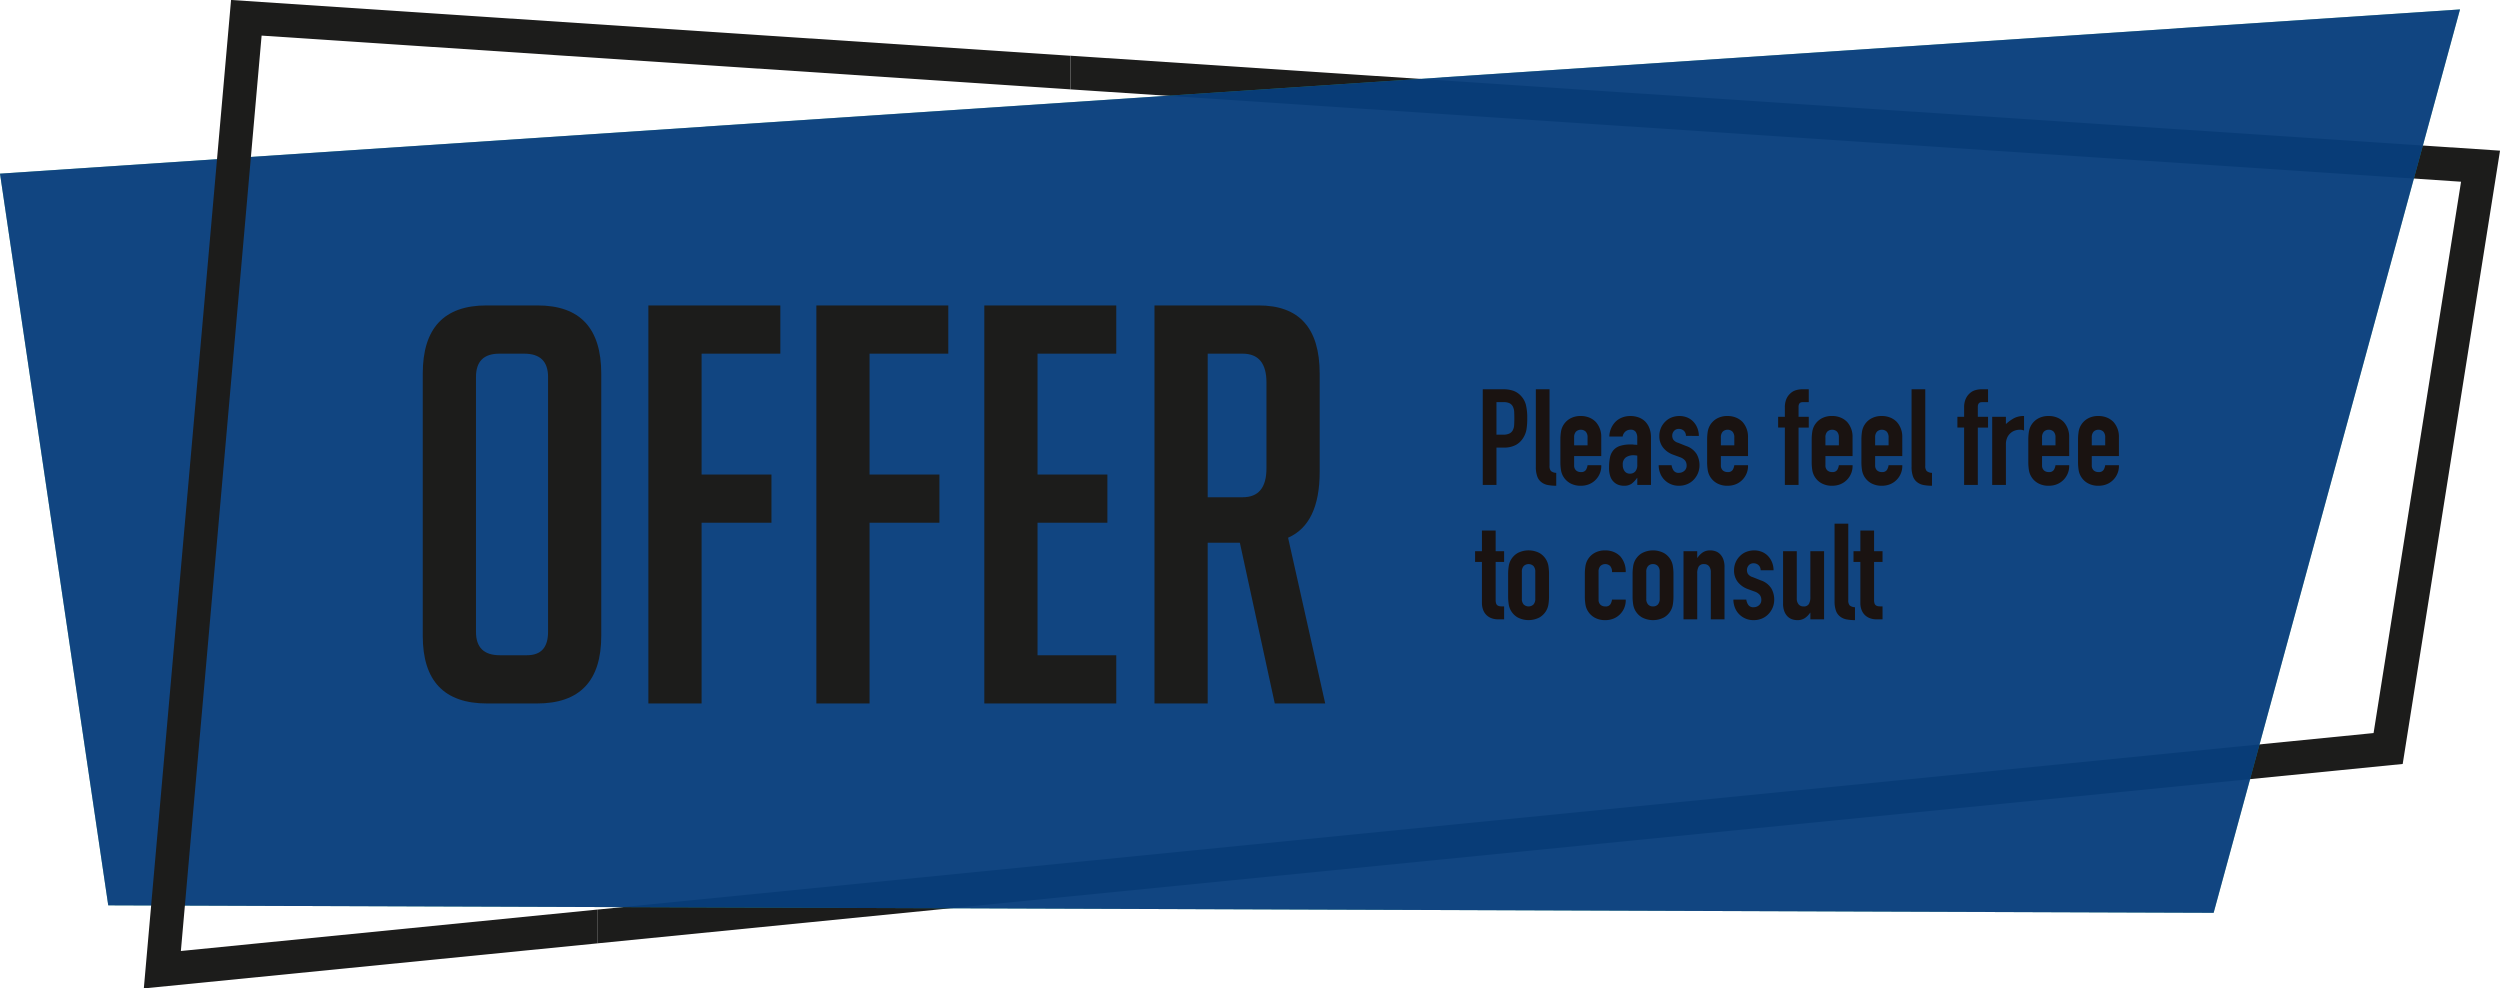 <svg xmlns="http://www.w3.org/2000/svg" width="452.083" height="178.737" viewBox="0 0 452.083 178.737"><g transform="translate(-96.413 -705.571)"><g transform="translate(96.413 705.571)"><g transform="translate(108.005 10.073)"><path d="M235.307,710.545v6.088l251.474,16.7-15.819,99.7L149.746,864.959v6.106l326.482-32.442,17.6-110.907Z" transform="translate(-149.746 -710.545)" fill="#1c1c1b"/></g><g transform="translate(0 1.706)" opacity="0.8"><path d="M96.413,736.111l19.575,132.312,380.721,1.35,44.553-163.359Z" transform="translate(-96.413 -706.413)" fill="#2ba279" fill-rule="evenodd"/></g><g transform="translate(0 1.706)" opacity="0.8" style="mix-blend-mode:overlay;isolation:isolate"><path d="M96.413,736.111l19.575,132.312,380.721,1.35,44.553-163.359Z" transform="translate(-96.413 -706.413)" fill="#00297c" fill-rule="evenodd"/></g><g transform="translate(26.008)"><path d="M276.814,721.731v-6.075L125.032,705.571,109.256,884.307l82-8.141v-6.116l-75.3,7.493,14.6-165.533Z" transform="translate(-109.256 -705.571)" fill="#1c1c1b"/></g><g transform="translate(76.448 55.233)"><path d="M145.791,804.824q-11.628,0-11.628-12.23V745.176q0-12.33,11.529-12.331h9.224q11.525,0,11.527,12.331v47.418q0,12.23-11.63,12.23ZM148.1,796.1h4.913q3.809,0,3.809-4.21V745.777q0-4.21-4.309-4.21H148q-4.213,0-4.21,4.21v46.114Q143.788,796.1,148.1,796.1Z" transform="translate(-134.163 -732.845)" fill="#1c1c1b"/><path d="M176.566,763.42v8.722H163.935v32.681H154.31V732.845h23.862v8.722H163.935V763.42Z" transform="translate(-113.51 -732.845)" fill="#1c1c1b"/><path d="M191.564,763.42v8.722H178.931v32.681H169.31V732.845h23.858v8.722H178.931V763.42Z" transform="translate(-98.133 -732.845)" fill="#1c1c1b"/><path d="M184.308,804.824V732.845h23.86v8.722H193.933V763.42h12.631v8.722H193.933V796.1h14.235v8.722Z" transform="translate(-82.759 -732.845)" fill="#1c1c1b"/><path d="M199.5,732.845h18.846q11.027,0,11.029,12.331V762.92q0,9.423-5.715,11.93l6.715,29.974h-9.121l-6.316-29.073h-5.814v29.073H199.5Zm9.623,34.686h6.316q4.307,0,4.311-5.213V746.78q0-5.21-4.311-5.213h-6.316Z" transform="translate(-67.18 -732.845)" fill="#1c1c1b"/></g></g><g transform="translate(363.159 775.962)"><g transform="translate(0)"><path d="M228.816,757.633v-17.3h3.718a5.53,5.53,0,0,1,1.8.267,3.451,3.451,0,0,1,1.409.948,3.707,3.707,0,0,1,.875,1.592,9.955,9.955,0,0,1,.243,2.467,12.234,12.234,0,0,1-.134,1.968,4.117,4.117,0,0,1-.571,1.507,3.619,3.619,0,0,1-1.361,1.324,4.58,4.58,0,0,1-2.236.474h-1.264v6.756Zm2.479-14.97v5.881h1.191a2.547,2.547,0,0,0,1.166-.219,1.387,1.387,0,0,0,.608-.608,2.221,2.221,0,0,0,.231-.9q.036-.535.036-1.191,0-.608-.024-1.154a2.5,2.5,0,0,0-.219-.96,1.39,1.39,0,0,0-.583-.632,2.314,2.314,0,0,0-1.118-.219Z" transform="translate(-227.431 -740.33)" fill="#1a1311"/><path d="M233.556,740.33h2.477v13.828a1.36,1.36,0,0,0,.257.96,1.588,1.588,0,0,0,.958.328v2.333a7.957,7.957,0,0,1-1.529-.134,2.66,2.66,0,0,1-1.168-.522,2.253,2.253,0,0,1-.739-1.033,5.036,5.036,0,0,1-.255-1.762Z" transform="translate(-222.572 -740.33)" fill="#1a1311"/><path d="M243.139,749.96h-4.907v1.677a1.182,1.182,0,0,0,.328.9,1.222,1.222,0,0,0,.887.316.979.979,0,0,0,.936-.413,2.254,2.254,0,0,0,.277-.826h2.479a3.549,3.549,0,0,1-1,2.625,3.478,3.478,0,0,1-1.164.8,3.864,3.864,0,0,1-1.531.292,3.789,3.789,0,0,1-1.981-.486,3.355,3.355,0,0,1-1.254-1.288,3.4,3.4,0,0,1-.365-1.118,9.389,9.389,0,0,1-.1-1.385v-4.058a9.409,9.409,0,0,1,.1-1.385,3.41,3.41,0,0,1,.365-1.118,3.355,3.355,0,0,1,1.254-1.288,3.787,3.787,0,0,1,1.981-.486,3.936,3.936,0,0,1,1.541.292,3.458,3.458,0,0,1,1.179.8,3.981,3.981,0,0,1,.972,2.746Zm-4.907-1.944h2.428v-1.409a1.5,1.5,0,0,0-.326-1.057,1.292,1.292,0,0,0-1.774,0,1.493,1.493,0,0,0-.328,1.057Z" transform="translate(-220.322 -737.882)" fill="#1a1311"/><path d="M245.2,755.185v-1.264h-.049a4.572,4.572,0,0,1-.984,1.045,2.328,2.328,0,0,1-1.4.365,3.081,3.081,0,0,1-.887-.134,2.29,2.29,0,0,1-.865-.5,2.4,2.4,0,0,1-.668-.984,4.572,4.572,0,0,1-.255-1.665,8.926,8.926,0,0,1,.17-1.835,2.929,2.929,0,0,1,.632-1.324,2.649,2.649,0,0,1,1.193-.766,6.071,6.071,0,0,1,1.918-.255h.267a1.58,1.58,0,0,1,.269.024,1.491,1.491,0,0,0,.292.024,2.958,2.958,0,0,1,.362.024v-1.288a1.888,1.888,0,0,0-.267-1.045,1.067,1.067,0,0,0-.972-.413,1.4,1.4,0,0,0-.887.316,1.5,1.5,0,0,0-.52.923h-2.406a3.951,3.951,0,0,1,1.116-2.673A3.525,3.525,0,0,1,242.43,743a3.978,3.978,0,0,1,1.529-.279,4.316,4.316,0,0,1,1.46.243,3.349,3.349,0,0,1,1.191.729,3.559,3.559,0,0,1,.776,1.215,4.522,4.522,0,0,1,.292,1.7v8.578Zm0-5.3a4.069,4.069,0,0,0-.68-.073,2.43,2.43,0,0,0-1.371.377,1.523,1.523,0,0,0-.573,1.373,1.808,1.808,0,0,0,.34,1.142,1.134,1.134,0,0,0,.95.438,1.22,1.22,0,0,0,.982-.413,1.745,1.745,0,0,0,.352-1.167Z" transform="translate(-215.869 -737.882)" fill="#1a1311"/><path d="M249.456,746.315a1.233,1.233,0,0,0-.4-.948,1.3,1.3,0,0,0-.863-.316,1.11,1.11,0,0,0-.9.377,1.3,1.3,0,0,0-.316.863,1.451,1.451,0,0,0,.17.67,1.583,1.583,0,0,0,.875.593l1.458.583a3.56,3.56,0,0,1,1.91,1.458,4.046,4.046,0,0,1,.52,2.017,3.71,3.71,0,0,1-.279,1.446,3.843,3.843,0,0,1-.766,1.179,3.5,3.5,0,0,1-1.164.8,3.74,3.74,0,0,1-1.484.292,3.577,3.577,0,0,1-2.527-.948,3.483,3.483,0,0,1-.826-1.154,4.129,4.129,0,0,1-.34-1.616h2.333a2.361,2.361,0,0,0,.352.948,1.076,1.076,0,0,0,.984.438,1.473,1.473,0,0,0,.962-.352,1.213,1.213,0,0,0,.425-.984,1.44,1.44,0,0,0-.269-.875,2.119,2.119,0,0,0-.972-.632l-1.191-.437a4.05,4.05,0,0,1-1.833-1.3,3.319,3.319,0,0,1-.67-2.1,3.542,3.542,0,0,1,.294-1.446,3.507,3.507,0,0,1,.8-1.154,3.245,3.245,0,0,1,1.14-.741,3.853,3.853,0,0,1,1.409-.255,3.611,3.611,0,0,1,1.4.267,3.223,3.223,0,0,1,1.106.753,3.594,3.594,0,0,1,.729,1.154,3.791,3.791,0,0,1,.267,1.422Z" transform="translate(-211.329 -737.882)" fill="#1a1311"/><path d="M256.243,749.96h-4.907v1.677a1.182,1.182,0,0,0,.328.9,1.222,1.222,0,0,0,.887.316.979.979,0,0,0,.936-.413,2.255,2.255,0,0,0,.277-.826h2.479a3.549,3.549,0,0,1-1,2.625,3.478,3.478,0,0,1-1.164.8,3.864,3.864,0,0,1-1.531.292,3.789,3.789,0,0,1-1.981-.486,3.356,3.356,0,0,1-1.254-1.288,3.394,3.394,0,0,1-.365-1.118,9.385,9.385,0,0,1-.1-1.385v-4.058a9.4,9.4,0,0,1,.1-1.385,3.409,3.409,0,0,1,.365-1.118,3.356,3.356,0,0,1,1.254-1.288,3.788,3.788,0,0,1,1.981-.486,3.935,3.935,0,0,1,1.541.292,3.457,3.457,0,0,1,1.179.8,3.981,3.981,0,0,1,.972,2.746Zm-4.907-1.944h2.428v-1.409a1.5,1.5,0,0,0-.326-1.057,1.292,1.292,0,0,0-1.774,0,1.493,1.493,0,0,0-.328,1.057Z" transform="translate(-206.889 -737.882)" fill="#1a1311"/><path d="M256.408,757.633V747.256h-1.217v-1.944h1.217v-1.677a3.836,3.836,0,0,1,.265-1.519,2.909,2.909,0,0,1,.729-1.033,2.48,2.48,0,0,1,1.009-.583,4.1,4.1,0,0,1,1.179-.17h1.142v2.333h-1.118q-.729,0-.729.851v1.8h1.847v1.944h-1.847v10.377Z" transform="translate(-200.393 -740.33)" fill="#1a1311"/><path d="M265.579,749.96H260.67v1.677a1.19,1.19,0,0,0,.328.9,1.225,1.225,0,0,0,.887.316.976.976,0,0,0,.936-.413,2.222,2.222,0,0,0,.279-.826h2.479a3.549,3.549,0,0,1-1,2.625,3.486,3.486,0,0,1-1.166.8,3.849,3.849,0,0,1-1.531.292,3.8,3.8,0,0,1-1.981-.486,3.292,3.292,0,0,1-1.616-2.406,9.119,9.119,0,0,1-.1-1.385v-4.058a9.137,9.137,0,0,1,.1-1.385A3.292,3.292,0,0,1,259.9,743.2a3.8,3.8,0,0,1,1.981-.486,3.939,3.939,0,0,1,1.543.292,3.459,3.459,0,0,1,1.179.8,3.981,3.981,0,0,1,.972,2.746Zm-4.909-1.944h2.43v-1.409a1.5,1.5,0,0,0-.328-1.057,1.292,1.292,0,0,0-1.774,0,1.5,1.5,0,0,0-.328,1.057Z" transform="translate(-197.318 -737.882)" fill="#1a1311"/><path d="M270.019,749.96H265.11v1.677a1.19,1.19,0,0,0,.328.9,1.225,1.225,0,0,0,.887.316.976.976,0,0,0,.936-.413,2.222,2.222,0,0,0,.279-.826h2.479a3.549,3.549,0,0,1-1,2.625,3.486,3.486,0,0,1-1.166.8,3.85,3.85,0,0,1-1.531.292,3.8,3.8,0,0,1-1.981-.486,3.292,3.292,0,0,1-1.616-2.406,9.126,9.126,0,0,1-.1-1.385v-4.058a9.145,9.145,0,0,1,.1-1.385,3.292,3.292,0,0,1,1.616-2.406,3.8,3.8,0,0,1,1.981-.486,3.939,3.939,0,0,1,1.543.292,3.459,3.459,0,0,1,1.179.8,3.981,3.981,0,0,1,.972,2.746Zm-4.909-1.944h2.43v-1.409a1.5,1.5,0,0,0-.328-1.057,1.292,1.292,0,0,0-1.774,0,1.5,1.5,0,0,0-.328,1.057Z" transform="translate(-192.767 -737.882)" fill="#1a1311"/><path d="M267.107,740.33h2.479v13.828a1.36,1.36,0,0,0,.255.96,1.6,1.6,0,0,0,.96.328v2.333a7.964,7.964,0,0,1-1.531-.134,2.651,2.651,0,0,1-1.166-.522,2.242,2.242,0,0,1-.741-1.033,5.034,5.034,0,0,1-.255-1.762Z" transform="translate(-188.178 -740.33)" fill="#1a1311"/><path d="M272.414,757.633V747.256H271.2v-1.944h1.215v-1.677a3.833,3.833,0,0,1,.267-1.519,2.909,2.909,0,0,1,.729-1.033,2.48,2.48,0,0,1,1.009-.583,4.093,4.093,0,0,1,1.179-.17h1.142v2.333h-1.118c-.486,0-.731.284-.731.851v1.8h1.849v1.944h-1.849v10.377Z" transform="translate(-183.983 -740.33)" fill="#1a1311"/><path d="M274.306,755.185V742.864h2.479v1.312a7.526,7.526,0,0,1,1.482-1.069,3.786,3.786,0,0,1,1.8-.389v2.624a2.011,2.011,0,0,0-.753-.146,2.952,2.952,0,0,0-.838.134,2.178,2.178,0,0,0-.814.45,2.339,2.339,0,0,0-.632.826,2.93,2.93,0,0,0-.243,1.264v7.315Z" transform="translate(-180.798 -737.882)" fill="#1a1311"/><path d="M284.922,749.96h-4.909v1.677a1.19,1.19,0,0,0,.328.9,1.225,1.225,0,0,0,.887.316.977.977,0,0,0,.936-.413,2.225,2.225,0,0,0,.279-.826h2.479a3.549,3.549,0,0,1-1,2.625,3.487,3.487,0,0,1-1.166.8,3.85,3.85,0,0,1-1.531.292,3.8,3.8,0,0,1-1.981-.486,3.292,3.292,0,0,1-1.616-2.406,9.119,9.119,0,0,1-.1-1.385v-4.058a9.137,9.137,0,0,1,.1-1.385,3.292,3.292,0,0,1,1.616-2.406,3.8,3.8,0,0,1,1.981-.486,3.939,3.939,0,0,1,1.543.292,3.459,3.459,0,0,1,1.179.8,3.981,3.981,0,0,1,.972,2.746Zm-4.909-1.944h2.43v-1.409a1.5,1.5,0,0,0-.328-1.057,1.292,1.292,0,0,0-1.774,0,1.5,1.5,0,0,0-.328,1.057Z" transform="translate(-177.489 -737.882)" fill="#1a1311"/><path d="M289.363,749.96h-4.909v1.677a1.182,1.182,0,0,0,.328.9,1.222,1.222,0,0,0,.887.316.977.977,0,0,0,.936-.413,2.257,2.257,0,0,0,.277-.826h2.481a3.55,3.55,0,0,1-1,2.625,3.478,3.478,0,0,1-1.164.8,3.849,3.849,0,0,1-1.531.292,3.794,3.794,0,0,1-1.981-.486,3.3,3.3,0,0,1-1.618-2.406,9.4,9.4,0,0,1-.1-1.385v-4.058a9.418,9.418,0,0,1,.1-1.385,3.3,3.3,0,0,1,1.618-2.406,3.792,3.792,0,0,1,1.981-.486,3.939,3.939,0,0,1,1.543.292,3.478,3.478,0,0,1,1.179.8,3.99,3.99,0,0,1,.972,2.746Zm-4.909-1.944h2.428v-1.409a1.5,1.5,0,0,0-.326-1.057,1.293,1.293,0,0,0-1.774,0,1.493,1.493,0,0,0-.328,1.057Z" transform="translate(-172.937 -737.882)" fill="#1a1311"/><path d="M229.371,756.684v-3.742h2.479v3.742h1.531v1.944H231.85v6.829a2.087,2.087,0,0,0,.085.681.667.667,0,0,0,.279.365,1.054,1.054,0,0,0,.474.146c.186.016.415.024.693.024v2.333H232.36a3.341,3.341,0,0,1-1.422-.267,2.564,2.564,0,0,1-.911-.68,2.655,2.655,0,0,1-.5-.936,3.48,3.48,0,0,1-.158-1.009v-7.485h-1.239v-1.944Z" transform="translate(-228.132 -727.401)" fill="#1a1311"/><path d="M231.083,758.995a9.413,9.413,0,0,1,.1-1.385A3.3,3.3,0,0,1,232.8,755.2a4.278,4.278,0,0,1,3.961,0,3.359,3.359,0,0,1,1.249,1.288,3.41,3.41,0,0,1,.367,1.118,9.422,9.422,0,0,1,.1,1.385v4.058a9.4,9.4,0,0,1-.1,1.385,3.4,3.4,0,0,1-.367,1.118,3.359,3.359,0,0,1-1.249,1.288,4.278,4.278,0,0,1-3.961,0,3.3,3.3,0,0,1-1.618-2.406,9.4,9.4,0,0,1-.1-1.385Zm2.481,4.447a1.49,1.49,0,0,0,.328,1.057,1.292,1.292,0,0,0,1.774,0,1.5,1.5,0,0,0,.326-1.057v-4.836a1.5,1.5,0,0,0-.326-1.057,1.292,1.292,0,0,0-1.774,0,1.493,1.493,0,0,0-.328,1.057Z" transform="translate(-225.107 -725.581)" fill="#1a1311"/><path d="M240.413,763.636a1.19,1.19,0,0,0,.328.9,1.225,1.225,0,0,0,.887.316.976.976,0,0,0,.936-.413,2.222,2.222,0,0,0,.279-.826h2.479a3.549,3.549,0,0,1-1,2.625,3.489,3.489,0,0,1-1.166.8,3.836,3.836,0,0,1-1.531.292,3.8,3.8,0,0,1-1.981-.486,3.344,3.344,0,0,1-1.25-1.288,3.3,3.3,0,0,1-.367-1.118,9.136,9.136,0,0,1-.1-1.385v-4.058a9.153,9.153,0,0,1,.1-1.385,3.308,3.308,0,0,1,1.616-2.406,3.8,3.8,0,0,1,1.981-.486,3.932,3.932,0,0,1,1.543.292,3.467,3.467,0,0,1,1.181.8,4.128,4.128,0,0,1,.97,2.843h-2.479a1.582,1.582,0,0,0-.328-1.106,1.292,1.292,0,0,0-1.774,0,1.5,1.5,0,0,0-.328,1.057Z" transform="translate(-218.082 -725.581)" fill="#1a1311"/><path d="M242.195,758.995a9.141,9.141,0,0,1,.1-1.385,3.288,3.288,0,0,1,1.618-2.406,4.278,4.278,0,0,1,3.961,0,3.3,3.3,0,0,1,1.614,2.406,9.141,9.141,0,0,1,.1,1.385v4.058a9.123,9.123,0,0,1-.1,1.385,3.3,3.3,0,0,1-1.614,2.406,4.278,4.278,0,0,1-3.961,0,3.287,3.287,0,0,1-1.618-2.406,9.123,9.123,0,0,1-.1-1.385Zm2.479,4.447A1.49,1.49,0,0,0,245,764.5a1.147,1.147,0,0,0,.887.352,1.159,1.159,0,0,0,.887-.352,1.508,1.508,0,0,0,.326-1.057v-4.836a1.512,1.512,0,0,0-.326-1.057,1.159,1.159,0,0,0-.887-.352,1.147,1.147,0,0,0-.887.352,1.493,1.493,0,0,0-.33,1.057Z" transform="translate(-213.716 -725.581)" fill="#1a1311"/><path d="M246.743,767.185V754.864h2.479v1.191h.049a3.523,3.523,0,0,1,.936-.96,2.41,2.41,0,0,1,1.4-.377,2.84,2.84,0,0,1,.923.158,2.161,2.161,0,0,1,.826.523,2.631,2.631,0,0,1,.583.936,3.93,3.93,0,0,1,.219,1.4v9.453h-2.479v-8.53a1.649,1.649,0,0,0-.316-1.069,1.092,1.092,0,0,0-.9-.389,1.045,1.045,0,0,0-.972.438,2.444,2.444,0,0,0-.267,1.264v8.287Z" transform="translate(-209.054 -725.581)" fill="#1a1311"/><path d="M256.128,758.315a1.233,1.233,0,0,0-.4-.948,1.3,1.3,0,0,0-.863-.316,1.108,1.108,0,0,0-.9.377,1.3,1.3,0,0,0-.316.863,1.451,1.451,0,0,0,.17.67,1.583,1.583,0,0,0,.875.594l1.458.583a3.546,3.546,0,0,1,1.908,1.458,4.026,4.026,0,0,1,.522,2.017,3.71,3.71,0,0,1-.279,1.446,3.844,3.844,0,0,1-.766,1.179,3.489,3.489,0,0,1-1.166.8,3.723,3.723,0,0,1-1.482.292,3.574,3.574,0,0,1-2.527-.948,3.48,3.48,0,0,1-.826-1.154,4.127,4.127,0,0,1-.34-1.616h2.333a2.36,2.36,0,0,0,.352.948,1.076,1.076,0,0,0,.984.438,1.464,1.464,0,0,0,.96-.352,1.208,1.208,0,0,0,.425-.984,1.438,1.438,0,0,0-.267-.875,2.118,2.118,0,0,0-.972-.632l-1.191-.437a4.054,4.054,0,0,1-1.835-1.3,3.329,3.329,0,0,1-.668-2.1,3.574,3.574,0,0,1,.292-1.446,3.537,3.537,0,0,1,.8-1.154,3.274,3.274,0,0,1,1.142-.741,3.856,3.856,0,0,1,1.409-.255,3.608,3.608,0,0,1,1.4.267,3.221,3.221,0,0,1,1.106.753,3.6,3.6,0,0,1,.729,1.154,3.793,3.793,0,0,1,.267,1.422Z" transform="translate(-204.49 -725.581)" fill="#1a1311"/><path d="M263.047,754.79v12.321h-2.479V765.92h-.049a3.522,3.522,0,0,1-.936.96,2.408,2.408,0,0,1-1.4.377,2.843,2.843,0,0,1-.925-.158,2.138,2.138,0,0,1-.826-.522,2.633,2.633,0,0,1-.583-.936,3.923,3.923,0,0,1-.219-1.4V754.79h2.479v8.53a1.645,1.645,0,0,0,.316,1.069,1.1,1.1,0,0,0,.9.389,1.045,1.045,0,0,0,.972-.437,2.444,2.444,0,0,0,.267-1.264V754.79Z" transform="translate(-199.938 -725.507)" fill="#1a1311"/><path d="M260.231,752.33h2.479v13.828a1.359,1.359,0,0,0,.257.96,1.587,1.587,0,0,0,.958.328v2.333a7.979,7.979,0,0,1-1.531-.134,2.653,2.653,0,0,1-1.167-.522,2.258,2.258,0,0,1-.741-1.033,5.036,5.036,0,0,1-.255-1.762Z" transform="translate(-195.227 -728.029)" fill="#1a1311"/><path d="M263.162,756.684v-3.742h2.479v3.742h1.531v1.944h-1.531v6.829a2.087,2.087,0,0,0,.085.681.676.676,0,0,0,.279.365,1.054,1.054,0,0,0,.474.146c.186.016.415.024.693.024v2.333h-1.021a3.342,3.342,0,0,1-1.422-.267,2.565,2.565,0,0,1-.911-.68,2.655,2.655,0,0,1-.5-.936,3.481,3.481,0,0,1-.158-1.009v-7.485h-1.239v-1.944Z" transform="translate(-193.492 -727.401)" fill="#1a1311"/></g></g></g></svg>
